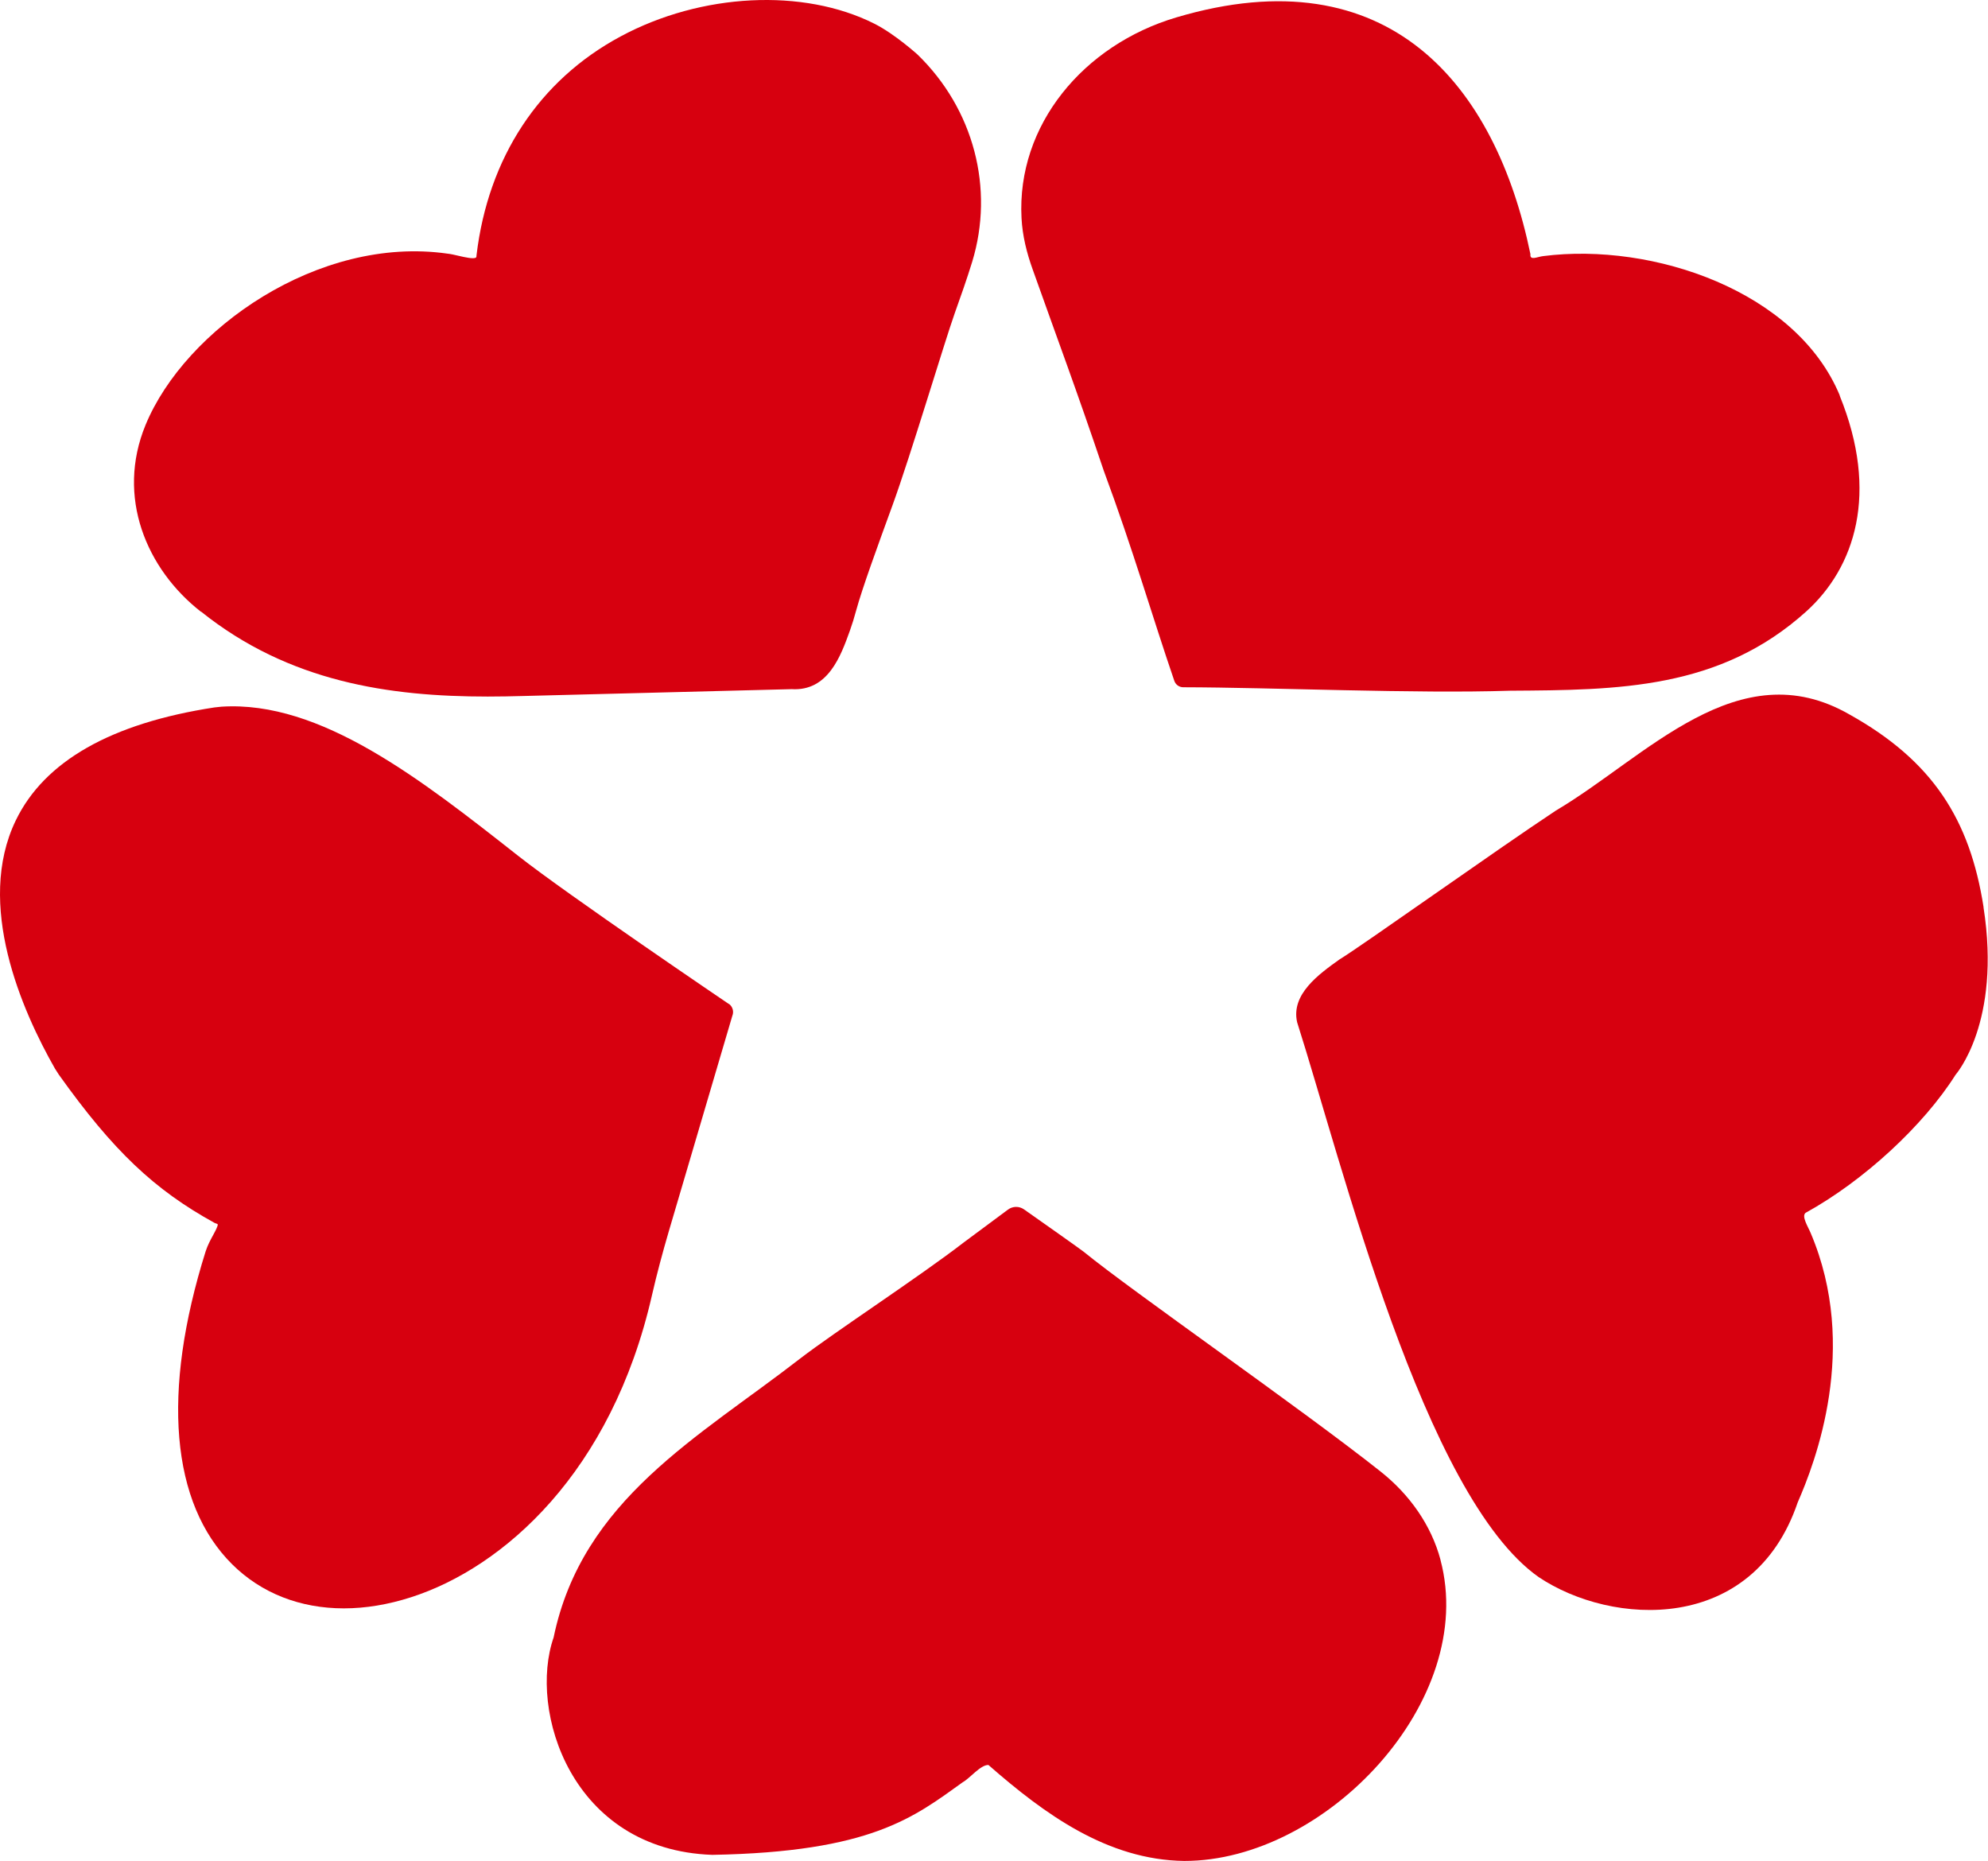 <svg width="219" height="205" viewBox="0 0 219 205" fill="none" xmlns="http://www.w3.org/2000/svg">
<path d="M22.162 67.378C31.843 75.129 42.903 76.724 53.727 76.724C55.059 76.724 56.392 76.697 57.715 76.661L87.204 75.908C91.22 76.153 92.616 72.273 93.632 69.445L93.668 69.336C93.885 68.738 94.085 68.085 94.302 67.287C94.991 64.767 96.686 60.135 98.318 55.657C100.285 50.272 104.056 37.644 105.172 34.508C105.833 32.658 106.513 30.737 107.093 28.851C109.568 20.756 107.266 12.008 101.074 6.007C101.074 6.007 98.581 3.75 96.333 2.616C88.51 -1.327 77.269 -0.774 68.367 4.012C59.401 8.826 53.772 17.365 52.494 28.117C52.494 28.18 52.494 28.325 52.43 28.371C52.176 28.561 51.152 28.325 50.536 28.18C50.1 28.081 49.656 27.972 49.276 27.935C35.098 25.914 20.385 36.257 16.034 46.809C12.77 54.723 16.124 62.691 22.143 67.387L22.162 67.378Z" fill="#D7000F"/>
<path d="M80.297 110.592C80.297 110.592 62.456 98.508 57.09 94.274C46.384 85.853 35.324 77.141 24.401 77.839L23.63 77.921C12.253 79.661 4.892 83.84 1.738 90.367C-2.731 99.614 2.409 111.308 6.062 117.717L6.488 118.379C12.453 126.737 16.976 131.034 23.63 134.696L23.739 134.741C23.929 134.796 23.975 134.85 23.984 134.85C24.029 135.022 23.703 135.63 23.485 136.029C23.195 136.563 22.869 137.162 22.651 137.842C17.774 153.352 18.817 165.59 25.579 172.307C28.806 175.507 33.085 177.157 37.881 177.157C40.256 177.157 42.749 176.749 45.305 175.924C55.44 172.661 67.379 162.209 71.83 142.628C72.365 140.289 72.99 137.978 73.661 135.675L80.677 111.879C80.868 111.408 80.705 110.864 80.288 110.564L80.297 110.592Z" fill="#D7000F"/>
<path d="M202.677 43.572C197.908 32.059 182.099 26.666 170.015 28.207C169.344 28.279 168.51 28.751 168.592 27.989C164.775 9.496 153.09 -5.062 129.584 1.918C119.35 4.955 111.989 13.784 112.532 24.028C112.632 25.959 113.104 27.853 113.756 29.666C116.585 37.626 118.506 42.702 121.589 51.84C124.843 60.615 126.928 67.885 129.357 74.974C129.493 75.4 129.883 75.69 130.327 75.699C140.1 75.717 156.036 76.424 166.343 76.08C178.237 76.007 189.46 75.944 198.987 67.341C204.317 62.519 207.046 54.36 202.659 43.572H202.677Z" fill="#D7000F"/>
<path d="M158.692 171.826C157.659 167.946 155.238 164.583 152.093 162.09C143.345 155.155 124.671 142.201 119.404 137.895C118.996 137.569 114.699 134.541 112.804 133.209C112.27 132.837 111.562 132.846 111.037 133.236L106.178 136.844C101.273 140.633 91.891 146.752 88.129 149.653C76.961 158.319 64.133 165.172 60.988 180.357C58.196 188.379 62.892 203.763 78.466 204.307C95.989 203.99 100.675 200.164 106.078 196.293C106.821 195.894 108.027 194.371 108.888 194.408C115.098 199.847 122.006 204.86 130.445 204.978C146.065 205.005 162.817 187.31 158.683 171.817L158.692 171.826Z" fill="#D7000F"/>
<path d="M218.513 99.93C217 90.24 212.893 83.804 203.746 78.7C191.481 71.638 181.337 83.414 171.402 89.279C164.884 93.585 149.808 104.336 147.56 105.678C145.294 107.301 142.194 109.512 142.892 112.595C147.814 127.996 156.852 164.846 169.516 173.721C177.53 179.088 193.086 180.049 198.035 165.49C199.975 161.057 204.834 148.456 199.468 135.82C199.186 135.131 198.425 133.97 198.905 133.59C205.342 130.045 211.905 123.962 215.431 118.378C215.431 118.378 220.499 112.649 218.504 99.93H218.513Z" fill="#D7000F"/>
</svg>
